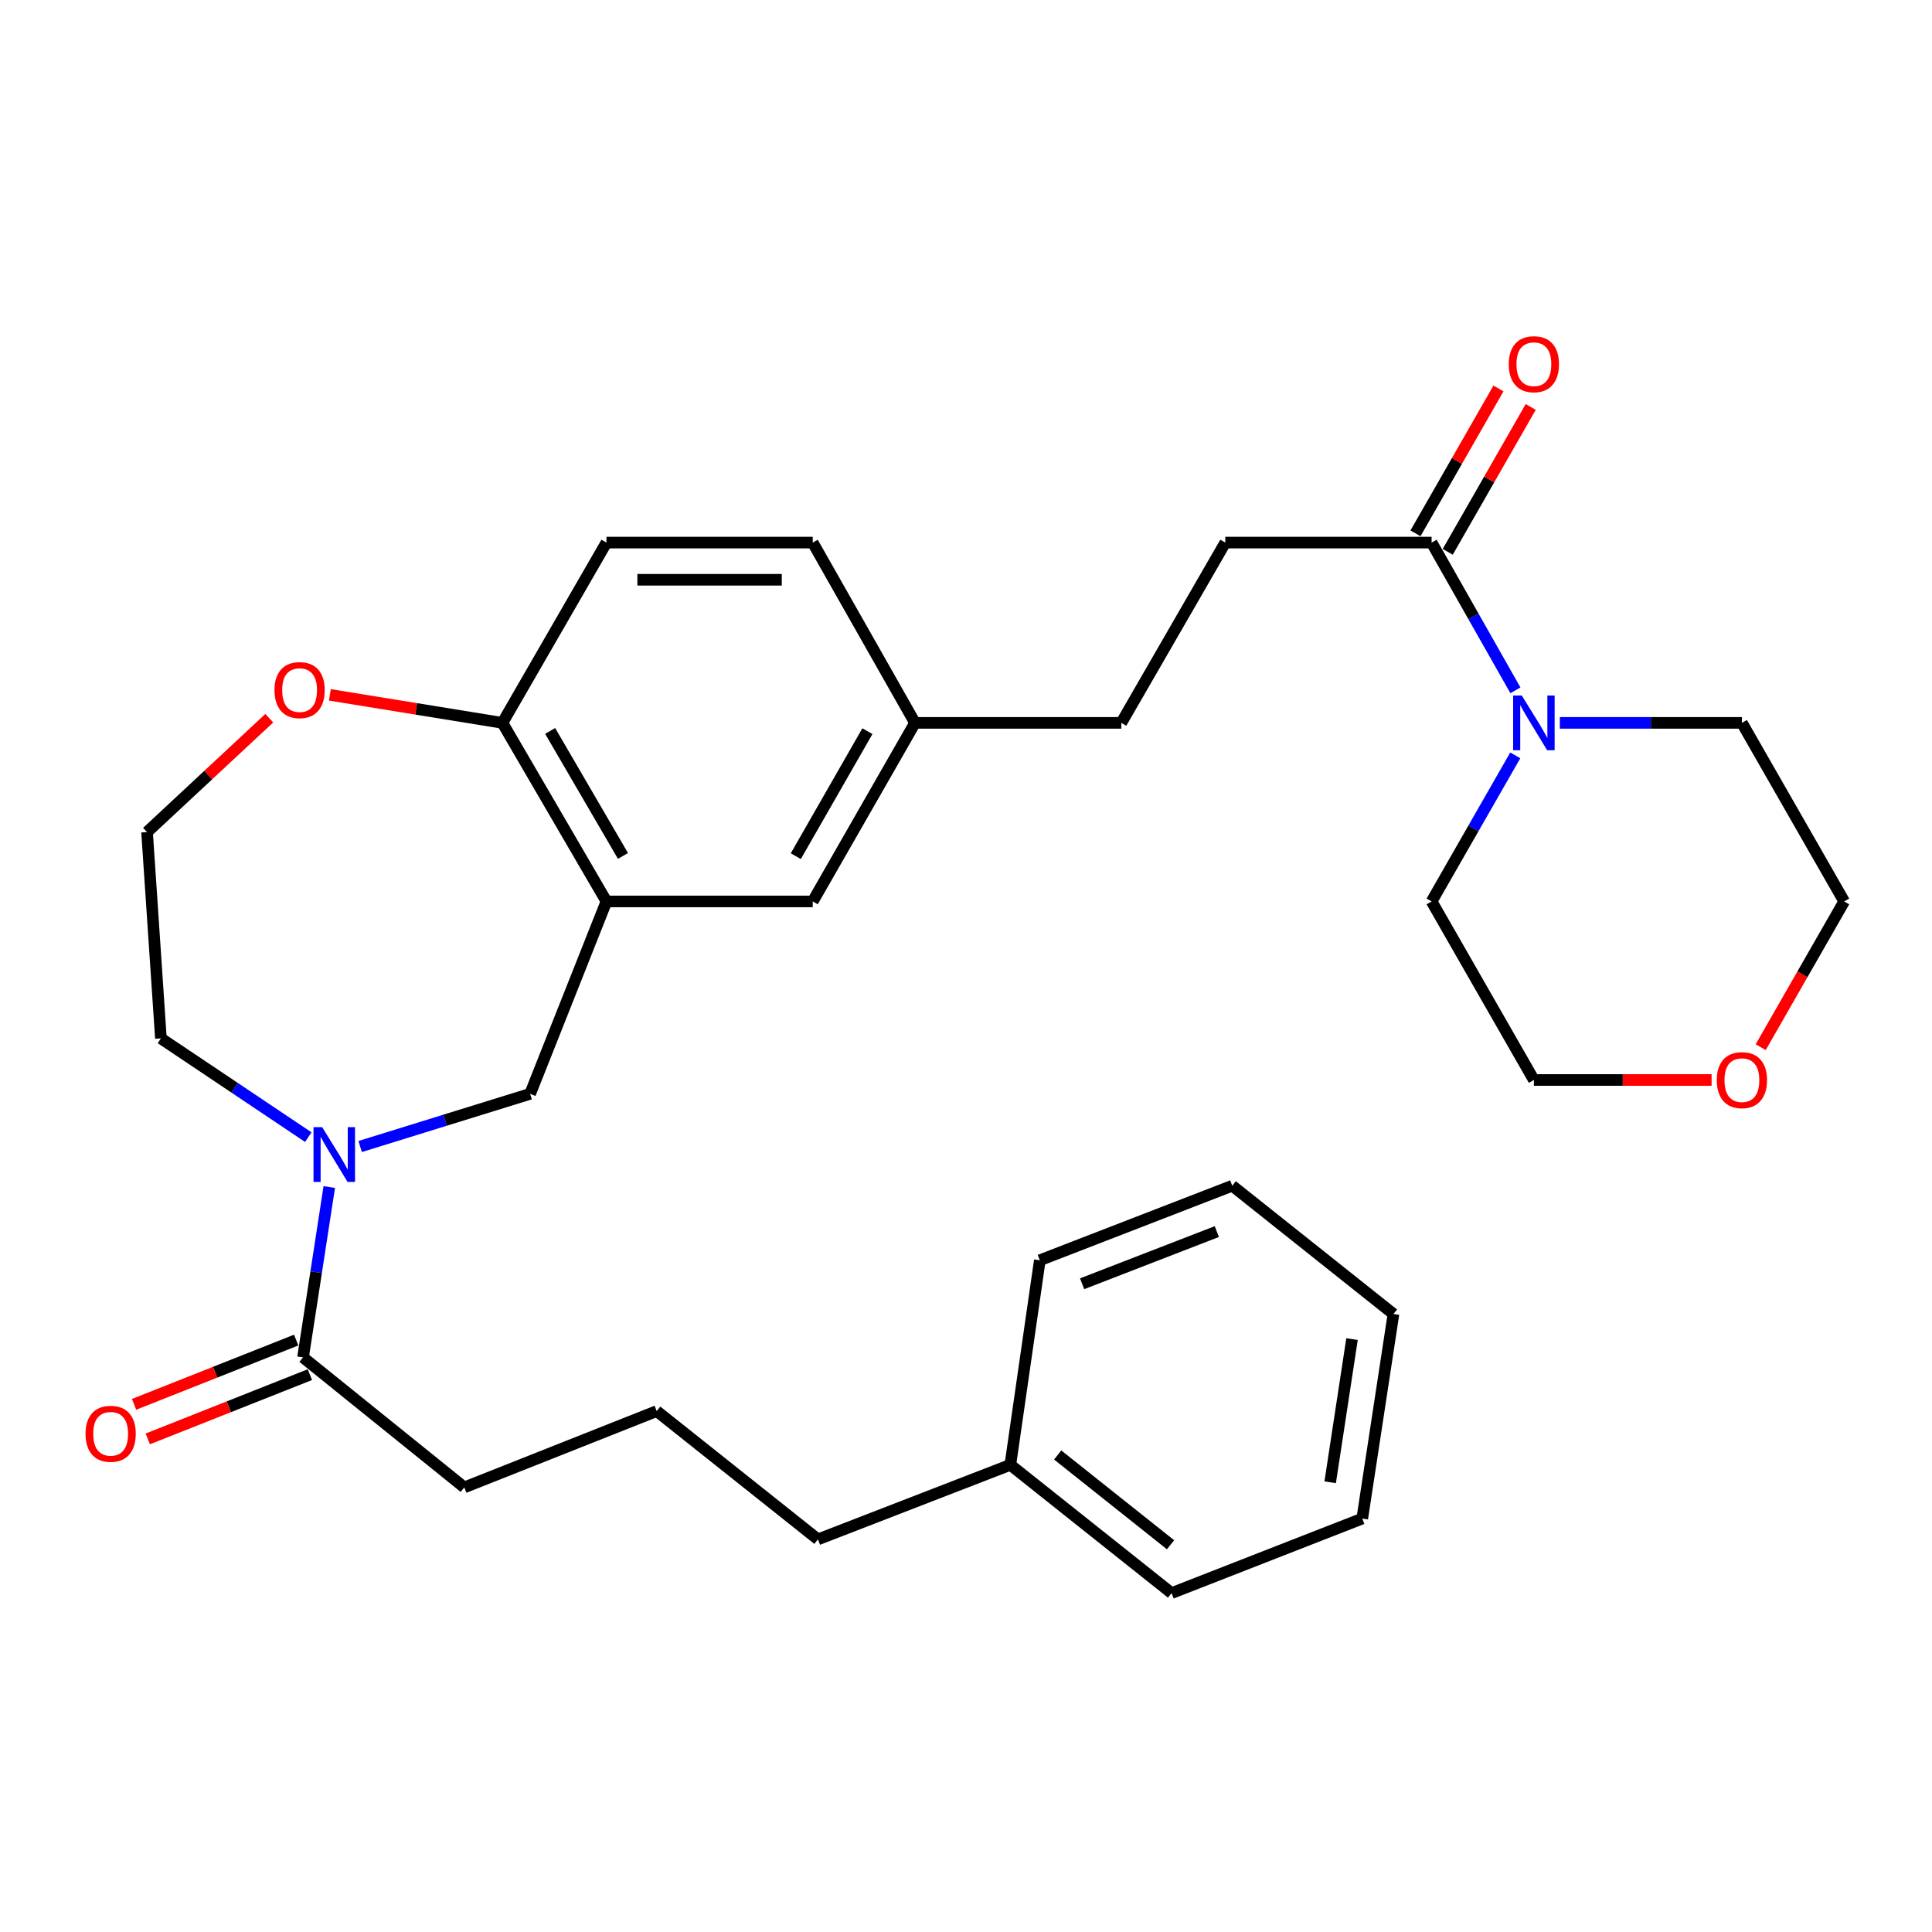 <?xml version='1.0' encoding='iso-8859-1'?>
<svg version='1.1' baseProfile='full'
              xmlns='http://www.w3.org/2000/svg'
                      xmlns:rdkit='http://www.rdkit.org/xml'
                      xmlns:xlink='http://www.w3.org/1999/xlink'
                  xml:space='preserve'
width='1000px' height='1000px' viewBox='0 0 1000 1000'>
<!-- END OF HEADER -->
<rect style='opacity:1.0;fill:#FFFFFF;stroke:none' width='1000' height='1000' x='0' y='0'> </rect>
<path class='bond-0' d='M 170.428,614.402 L 163.639,658.484' style='fill:none;fill-rule:evenodd;stroke:#0000FF;stroke-width:6px;stroke-linecap:butt;stroke-linejoin:miter;stroke-opacity:1' />
<path class='bond-0' d='M 163.639,658.484 L 156.85,702.566' style='fill:none;fill-rule:evenodd;stroke:#000000;stroke-width:6px;stroke-linecap:butt;stroke-linejoin:miter;stroke-opacity:1' />
<path class='bond-1' d='M 186.411,593.437 L 230.402,579.805' style='fill:none;fill-rule:evenodd;stroke:#0000FF;stroke-width:6px;stroke-linecap:butt;stroke-linejoin:miter;stroke-opacity:1' />
<path class='bond-1' d='M 230.402,579.805 L 274.393,566.172' style='fill:none;fill-rule:evenodd;stroke:#000000;stroke-width:6px;stroke-linecap:butt;stroke-linejoin:miter;stroke-opacity:1' />
<path class='bond-2' d='M 159.577,588.581 L 121.431,563.022' style='fill:none;fill-rule:evenodd;stroke:#0000FF;stroke-width:6px;stroke-linecap:butt;stroke-linejoin:miter;stroke-opacity:1' />
<path class='bond-2' d='M 121.431,563.022 L 83.286,537.463' style='fill:none;fill-rule:evenodd;stroke:#000000;stroke-width:6px;stroke-linecap:butt;stroke-linejoin:miter;stroke-opacity:1' />
<path class='bond-3' d='M 313.892,466.582 L 274.393,566.172' style='fill:none;fill-rule:evenodd;stroke:#000000;stroke-width:6px;stroke-linecap:butt;stroke-linejoin:miter;stroke-opacity:1' />
<path class='bond-4' d='M 313.892,466.582 L 260.055,374.156' style='fill:none;fill-rule:evenodd;stroke:#000000;stroke-width:6px;stroke-linecap:butt;stroke-linejoin:miter;stroke-opacity:1' />
<path class='bond-4' d='M 322.447,443.031 L 284.761,378.333' style='fill:none;fill-rule:evenodd;stroke:#000000;stroke-width:6px;stroke-linecap:butt;stroke-linejoin:miter;stroke-opacity:1' />
<path class='bond-5' d='M 313.892,466.582 L 420.667,466.582' style='fill:none;fill-rule:evenodd;stroke:#000000;stroke-width:6px;stroke-linecap:butt;stroke-linejoin:miter;stroke-opacity:1' />
<path class='bond-6' d='M 784.378,357.314 L 762.686,319.078' style='fill:none;fill-rule:evenodd;stroke:#0000FF;stroke-width:6px;stroke-linecap:butt;stroke-linejoin:miter;stroke-opacity:1' />
<path class='bond-6' d='M 762.686,319.078 L 740.994,280.842' style='fill:none;fill-rule:evenodd;stroke:#000000;stroke-width:6px;stroke-linecap:butt;stroke-linejoin:miter;stroke-opacity:1' />
<path class='bond-7' d='M 784.297,390.979 L 762.646,428.78' style='fill:none;fill-rule:evenodd;stroke:#0000FF;stroke-width:6px;stroke-linecap:butt;stroke-linejoin:miter;stroke-opacity:1' />
<path class='bond-7' d='M 762.646,428.78 L 740.994,466.582' style='fill:none;fill-rule:evenodd;stroke:#000000;stroke-width:6px;stroke-linecap:butt;stroke-linejoin:miter;stroke-opacity:1' />
<path class='bond-8' d='M 807.365,374.156 L 854.486,374.156' style='fill:none;fill-rule:evenodd;stroke:#0000FF;stroke-width:6px;stroke-linecap:butt;stroke-linejoin:miter;stroke-opacity:1' />
<path class='bond-8' d='M 854.486,374.156 L 901.607,374.156' style='fill:none;fill-rule:evenodd;stroke:#000000;stroke-width:6px;stroke-linecap:butt;stroke-linejoin:miter;stroke-opacity:1' />
<path class='bond-9' d='M 740.994,280.842 L 634.219,280.842' style='fill:none;fill-rule:evenodd;stroke:#000000;stroke-width:6px;stroke-linecap:butt;stroke-linejoin:miter;stroke-opacity:1' />
<path class='bond-10' d='M 749.344,285.625 L 770.824,248.129' style='fill:none;fill-rule:evenodd;stroke:#000000;stroke-width:6px;stroke-linecap:butt;stroke-linejoin:miter;stroke-opacity:1' />
<path class='bond-10' d='M 770.824,248.129 L 792.303,210.632' style='fill:none;fill-rule:evenodd;stroke:#FF0000;stroke-width:6px;stroke-linecap:butt;stroke-linejoin:miter;stroke-opacity:1' />
<path class='bond-10' d='M 732.644,276.059 L 754.123,238.562' style='fill:none;fill-rule:evenodd;stroke:#000000;stroke-width:6px;stroke-linecap:butt;stroke-linejoin:miter;stroke-opacity:1' />
<path class='bond-10' d='M 754.123,238.562 L 775.602,201.066' style='fill:none;fill-rule:evenodd;stroke:#FF0000;stroke-width:6px;stroke-linecap:butt;stroke-linejoin:miter;stroke-opacity:1' />
<path class='bond-11' d='M 153.304,693.62 L 111.353,710.251' style='fill:none;fill-rule:evenodd;stroke:#000000;stroke-width:6px;stroke-linecap:butt;stroke-linejoin:miter;stroke-opacity:1' />
<path class='bond-11' d='M 111.353,710.251 L 69.402,726.882' style='fill:none;fill-rule:evenodd;stroke:#FF0000;stroke-width:6px;stroke-linecap:butt;stroke-linejoin:miter;stroke-opacity:1' />
<path class='bond-11' d='M 160.397,711.512 L 118.446,728.143' style='fill:none;fill-rule:evenodd;stroke:#000000;stroke-width:6px;stroke-linecap:butt;stroke-linejoin:miter;stroke-opacity:1' />
<path class='bond-11' d='M 118.446,728.143 L 76.495,744.774' style='fill:none;fill-rule:evenodd;stroke:#FF0000;stroke-width:6px;stroke-linecap:butt;stroke-linejoin:miter;stroke-opacity:1' />
<path class='bond-12' d='M 156.85,702.566 L 240.316,769.876' style='fill:none;fill-rule:evenodd;stroke:#000000;stroke-width:6px;stroke-linecap:butt;stroke-linejoin:miter;stroke-opacity:1' />
<path class='bond-13' d='M 260.055,374.156 L 313.892,280.842' style='fill:none;fill-rule:evenodd;stroke:#000000;stroke-width:6px;stroke-linecap:butt;stroke-linejoin:miter;stroke-opacity:1' />
<path class='bond-14' d='M 260.055,374.156 L 215.394,366.905' style='fill:none;fill-rule:evenodd;stroke:#000000;stroke-width:6px;stroke-linecap:butt;stroke-linejoin:miter;stroke-opacity:1' />
<path class='bond-14' d='M 215.394,366.905 L 170.734,359.654' style='fill:none;fill-rule:evenodd;stroke:#FF0000;stroke-width:6px;stroke-linecap:butt;stroke-linejoin:miter;stroke-opacity:1' />
<path class='bond-15' d='M 420.667,466.582 L 473.606,374.156' style='fill:none;fill-rule:evenodd;stroke:#000000;stroke-width:6px;stroke-linecap:butt;stroke-linejoin:miter;stroke-opacity:1' />
<path class='bond-15' d='M 411.907,443.152 L 448.964,378.454' style='fill:none;fill-rule:evenodd;stroke:#000000;stroke-width:6px;stroke-linecap:butt;stroke-linejoin:miter;stroke-opacity:1' />
<path class='bond-16' d='M 139.377,371.739 L 107.744,401.213' style='fill:none;fill-rule:evenodd;stroke:#FF0000;stroke-width:6px;stroke-linecap:butt;stroke-linejoin:miter;stroke-opacity:1' />
<path class='bond-16' d='M 107.744,401.213 L 76.111,430.687' style='fill:none;fill-rule:evenodd;stroke:#000000;stroke-width:6px;stroke-linecap:butt;stroke-linejoin:miter;stroke-opacity:1' />
<path class='bond-17' d='M 634.219,280.842 L 580.382,374.156' style='fill:none;fill-rule:evenodd;stroke:#000000;stroke-width:6px;stroke-linecap:butt;stroke-linejoin:miter;stroke-opacity:1' />
<path class='bond-18' d='M 911.335,542.015 L 932.94,504.299' style='fill:none;fill-rule:evenodd;stroke:#FF0000;stroke-width:6px;stroke-linecap:butt;stroke-linejoin:miter;stroke-opacity:1' />
<path class='bond-18' d='M 932.94,504.299 L 954.545,466.582' style='fill:none;fill-rule:evenodd;stroke:#000000;stroke-width:6px;stroke-linecap:butt;stroke-linejoin:miter;stroke-opacity:1' />
<path class='bond-19' d='M 885.915,558.998 L 839.924,558.998' style='fill:none;fill-rule:evenodd;stroke:#FF0000;stroke-width:6px;stroke-linecap:butt;stroke-linejoin:miter;stroke-opacity:1' />
<path class='bond-19' d='M 839.924,558.998 L 793.933,558.998' style='fill:none;fill-rule:evenodd;stroke:#000000;stroke-width:6px;stroke-linecap:butt;stroke-linejoin:miter;stroke-opacity:1' />
<path class='bond-20' d='M 313.892,280.842 L 420.667,280.842' style='fill:none;fill-rule:evenodd;stroke:#000000;stroke-width:6px;stroke-linecap:butt;stroke-linejoin:miter;stroke-opacity:1' />
<path class='bond-20' d='M 329.908,300.089 L 404.651,300.089' style='fill:none;fill-rule:evenodd;stroke:#000000;stroke-width:6px;stroke-linecap:butt;stroke-linejoin:miter;stroke-opacity:1' />
<path class='bond-21' d='M 473.606,374.156 L 580.382,374.156' style='fill:none;fill-rule:evenodd;stroke:#000000;stroke-width:6px;stroke-linecap:butt;stroke-linejoin:miter;stroke-opacity:1' />
<path class='bond-22' d='M 473.606,374.156 L 420.667,280.842' style='fill:none;fill-rule:evenodd;stroke:#000000;stroke-width:6px;stroke-linecap:butt;stroke-linejoin:miter;stroke-opacity:1' />
<path class='bond-23' d='M 83.286,537.463 L 76.111,430.687' style='fill:none;fill-rule:evenodd;stroke:#000000;stroke-width:6px;stroke-linecap:butt;stroke-linejoin:miter;stroke-opacity:1' />
<path class='bond-24' d='M 740.994,466.582 L 793.933,558.998' style='fill:none;fill-rule:evenodd;stroke:#000000;stroke-width:6px;stroke-linecap:butt;stroke-linejoin:miter;stroke-opacity:1' />
<path class='bond-25' d='M 901.607,374.156 L 954.545,466.582' style='fill:none;fill-rule:evenodd;stroke:#000000;stroke-width:6px;stroke-linecap:butt;stroke-linejoin:miter;stroke-opacity:1' />
<path class='bond-26' d='M 240.316,769.876 L 339.907,730.378' style='fill:none;fill-rule:evenodd;stroke:#000000;stroke-width:6px;stroke-linecap:butt;stroke-linejoin:miter;stroke-opacity:1' />
<path class='bond-27' d='M 522.952,758.2 L 423.362,796.778' style='fill:none;fill-rule:evenodd;stroke:#000000;stroke-width:6px;stroke-linecap:butt;stroke-linejoin:miter;stroke-opacity:1' />
<path class='bond-28' d='M 522.952,758.2 L 606.407,824.59' style='fill:none;fill-rule:evenodd;stroke:#000000;stroke-width:6px;stroke-linecap:butt;stroke-linejoin:miter;stroke-opacity:1' />
<path class='bond-28' d='M 547.452,753.096 L 605.871,799.569' style='fill:none;fill-rule:evenodd;stroke:#000000;stroke-width:6px;stroke-linecap:butt;stroke-linejoin:miter;stroke-opacity:1' />
<path class='bond-29' d='M 522.952,758.2 L 538.21,652.311' style='fill:none;fill-rule:evenodd;stroke:#000000;stroke-width:6px;stroke-linecap:butt;stroke-linejoin:miter;stroke-opacity:1' />
<path class='bond-30' d='M 339.907,730.378 L 423.362,796.778' style='fill:none;fill-rule:evenodd;stroke:#000000;stroke-width:6px;stroke-linecap:butt;stroke-linejoin:miter;stroke-opacity:1' />
<path class='bond-31' d='M 606.407,824.59 L 705.099,786.011' style='fill:none;fill-rule:evenodd;stroke:#000000;stroke-width:6px;stroke-linecap:butt;stroke-linejoin:miter;stroke-opacity:1' />
<path class='bond-32' d='M 538.21,652.311 L 637.811,613.733' style='fill:none;fill-rule:evenodd;stroke:#000000;stroke-width:6px;stroke-linecap:butt;stroke-linejoin:miter;stroke-opacity:1' />
<path class='bond-32' d='M 560.102,664.472 L 629.823,637.467' style='fill:none;fill-rule:evenodd;stroke:#000000;stroke-width:6px;stroke-linecap:butt;stroke-linejoin:miter;stroke-opacity:1' />
<path class='bond-33' d='M 637.811,613.733 L 721.256,680.133' style='fill:none;fill-rule:evenodd;stroke:#000000;stroke-width:6px;stroke-linecap:butt;stroke-linejoin:miter;stroke-opacity:1' />
<path class='bond-34' d='M 705.099,786.011 L 721.256,680.133' style='fill:none;fill-rule:evenodd;stroke:#000000;stroke-width:6px;stroke-linecap:butt;stroke-linejoin:miter;stroke-opacity:1' />
<path class='bond-34' d='M 688.496,767.226 L 699.806,693.112' style='fill:none;fill-rule:evenodd;stroke:#000000;stroke-width:6px;stroke-linecap:butt;stroke-linejoin:miter;stroke-opacity:1' />
<path  class='atom-0' d='M 166.757 583.427
L 176.037 598.427
Q 176.957 599.907, 178.437 602.587
Q 179.917 605.267, 179.997 605.427
L 179.997 583.427
L 183.757 583.427
L 183.757 611.747
L 179.877 611.747
L 169.917 595.347
Q 168.757 593.427, 167.517 591.227
Q 166.317 589.027, 165.957 588.347
L 165.957 611.747
L 162.277 611.747
L 162.277 583.427
L 166.757 583.427
' fill='#0000FF'/>
<path  class='atom-2' d='M 787.673 359.996
L 796.953 374.996
Q 797.873 376.476, 799.353 379.156
Q 800.833 381.836, 800.913 381.996
L 800.913 359.996
L 804.673 359.996
L 804.673 388.316
L 800.793 388.316
L 790.833 371.916
Q 789.673 369.996, 788.433 367.796
Q 787.233 365.596, 786.873 364.916
L 786.873 388.316
L 783.193 388.316
L 783.193 359.996
L 787.673 359.996
' fill='#0000FF'/>
<path  class='atom-8' d='M 142.075 357.192
Q 142.075 350.392, 145.435 346.592
Q 148.795 342.792, 155.075 342.792
Q 161.355 342.792, 164.715 346.592
Q 168.075 350.392, 168.075 357.192
Q 168.075 364.072, 164.675 367.992
Q 161.275 371.872, 155.075 371.872
Q 148.835 371.872, 145.435 367.992
Q 142.075 364.112, 142.075 357.192
M 155.075 368.672
Q 159.395 368.672, 161.715 365.792
Q 164.075 362.872, 164.075 357.192
Q 164.075 351.632, 161.715 348.832
Q 159.395 345.992, 155.075 345.992
Q 150.755 345.992, 148.395 348.792
Q 146.075 351.592, 146.075 357.192
Q 146.075 362.912, 148.395 365.792
Q 150.755 368.672, 155.075 368.672
' fill='#FF0000'/>
<path  class='atom-9' d='M 780.933 188.506
Q 780.933 181.706, 784.293 177.906
Q 787.653 174.106, 793.933 174.106
Q 800.213 174.106, 803.573 177.906
Q 806.933 181.706, 806.933 188.506
Q 806.933 195.386, 803.533 199.306
Q 800.133 203.186, 793.933 203.186
Q 787.693 203.186, 784.293 199.306
Q 780.933 195.426, 780.933 188.506
M 793.933 199.986
Q 798.253 199.986, 800.573 197.106
Q 802.933 194.186, 802.933 188.506
Q 802.933 182.946, 800.573 180.146
Q 798.253 177.306, 793.933 177.306
Q 789.613 177.306, 787.253 180.106
Q 784.933 182.906, 784.933 188.506
Q 784.933 194.226, 787.253 197.106
Q 789.613 199.986, 793.933 199.986
' fill='#FF0000'/>
<path  class='atom-10' d='M 44.271 742.123
Q 44.271 735.323, 47.631 731.523
Q 50.991 727.723, 57.271 727.723
Q 63.551 727.723, 66.911 731.523
Q 70.271 735.323, 70.271 742.123
Q 70.271 749.003, 66.871 752.923
Q 63.471 756.803, 57.271 756.803
Q 51.031 756.803, 47.631 752.923
Q 44.271 749.043, 44.271 742.123
M 57.271 753.603
Q 61.591 753.603, 63.911 750.723
Q 66.271 747.803, 66.271 742.123
Q 66.271 736.563, 63.911 733.763
Q 61.591 730.923, 57.271 730.923
Q 52.951 730.923, 50.591 733.723
Q 48.271 736.523, 48.271 742.123
Q 48.271 747.843, 50.591 750.723
Q 52.951 753.603, 57.271 753.603
' fill='#FF0000'/>
<path  class='atom-12' d='M 888.607 559.078
Q 888.607 552.278, 891.967 548.478
Q 895.327 544.678, 901.607 544.678
Q 907.887 544.678, 911.247 548.478
Q 914.607 552.278, 914.607 559.078
Q 914.607 565.958, 911.207 569.878
Q 907.807 573.758, 901.607 573.758
Q 895.367 573.758, 891.967 569.878
Q 888.607 565.998, 888.607 559.078
M 901.607 570.558
Q 905.927 570.558, 908.247 567.678
Q 910.607 564.758, 910.607 559.078
Q 910.607 553.518, 908.247 550.718
Q 905.927 547.878, 901.607 547.878
Q 897.287 547.878, 894.927 550.678
Q 892.607 553.478, 892.607 559.078
Q 892.607 564.798, 894.927 567.678
Q 897.287 570.558, 901.607 570.558
' fill='#FF0000'/>
</svg>
